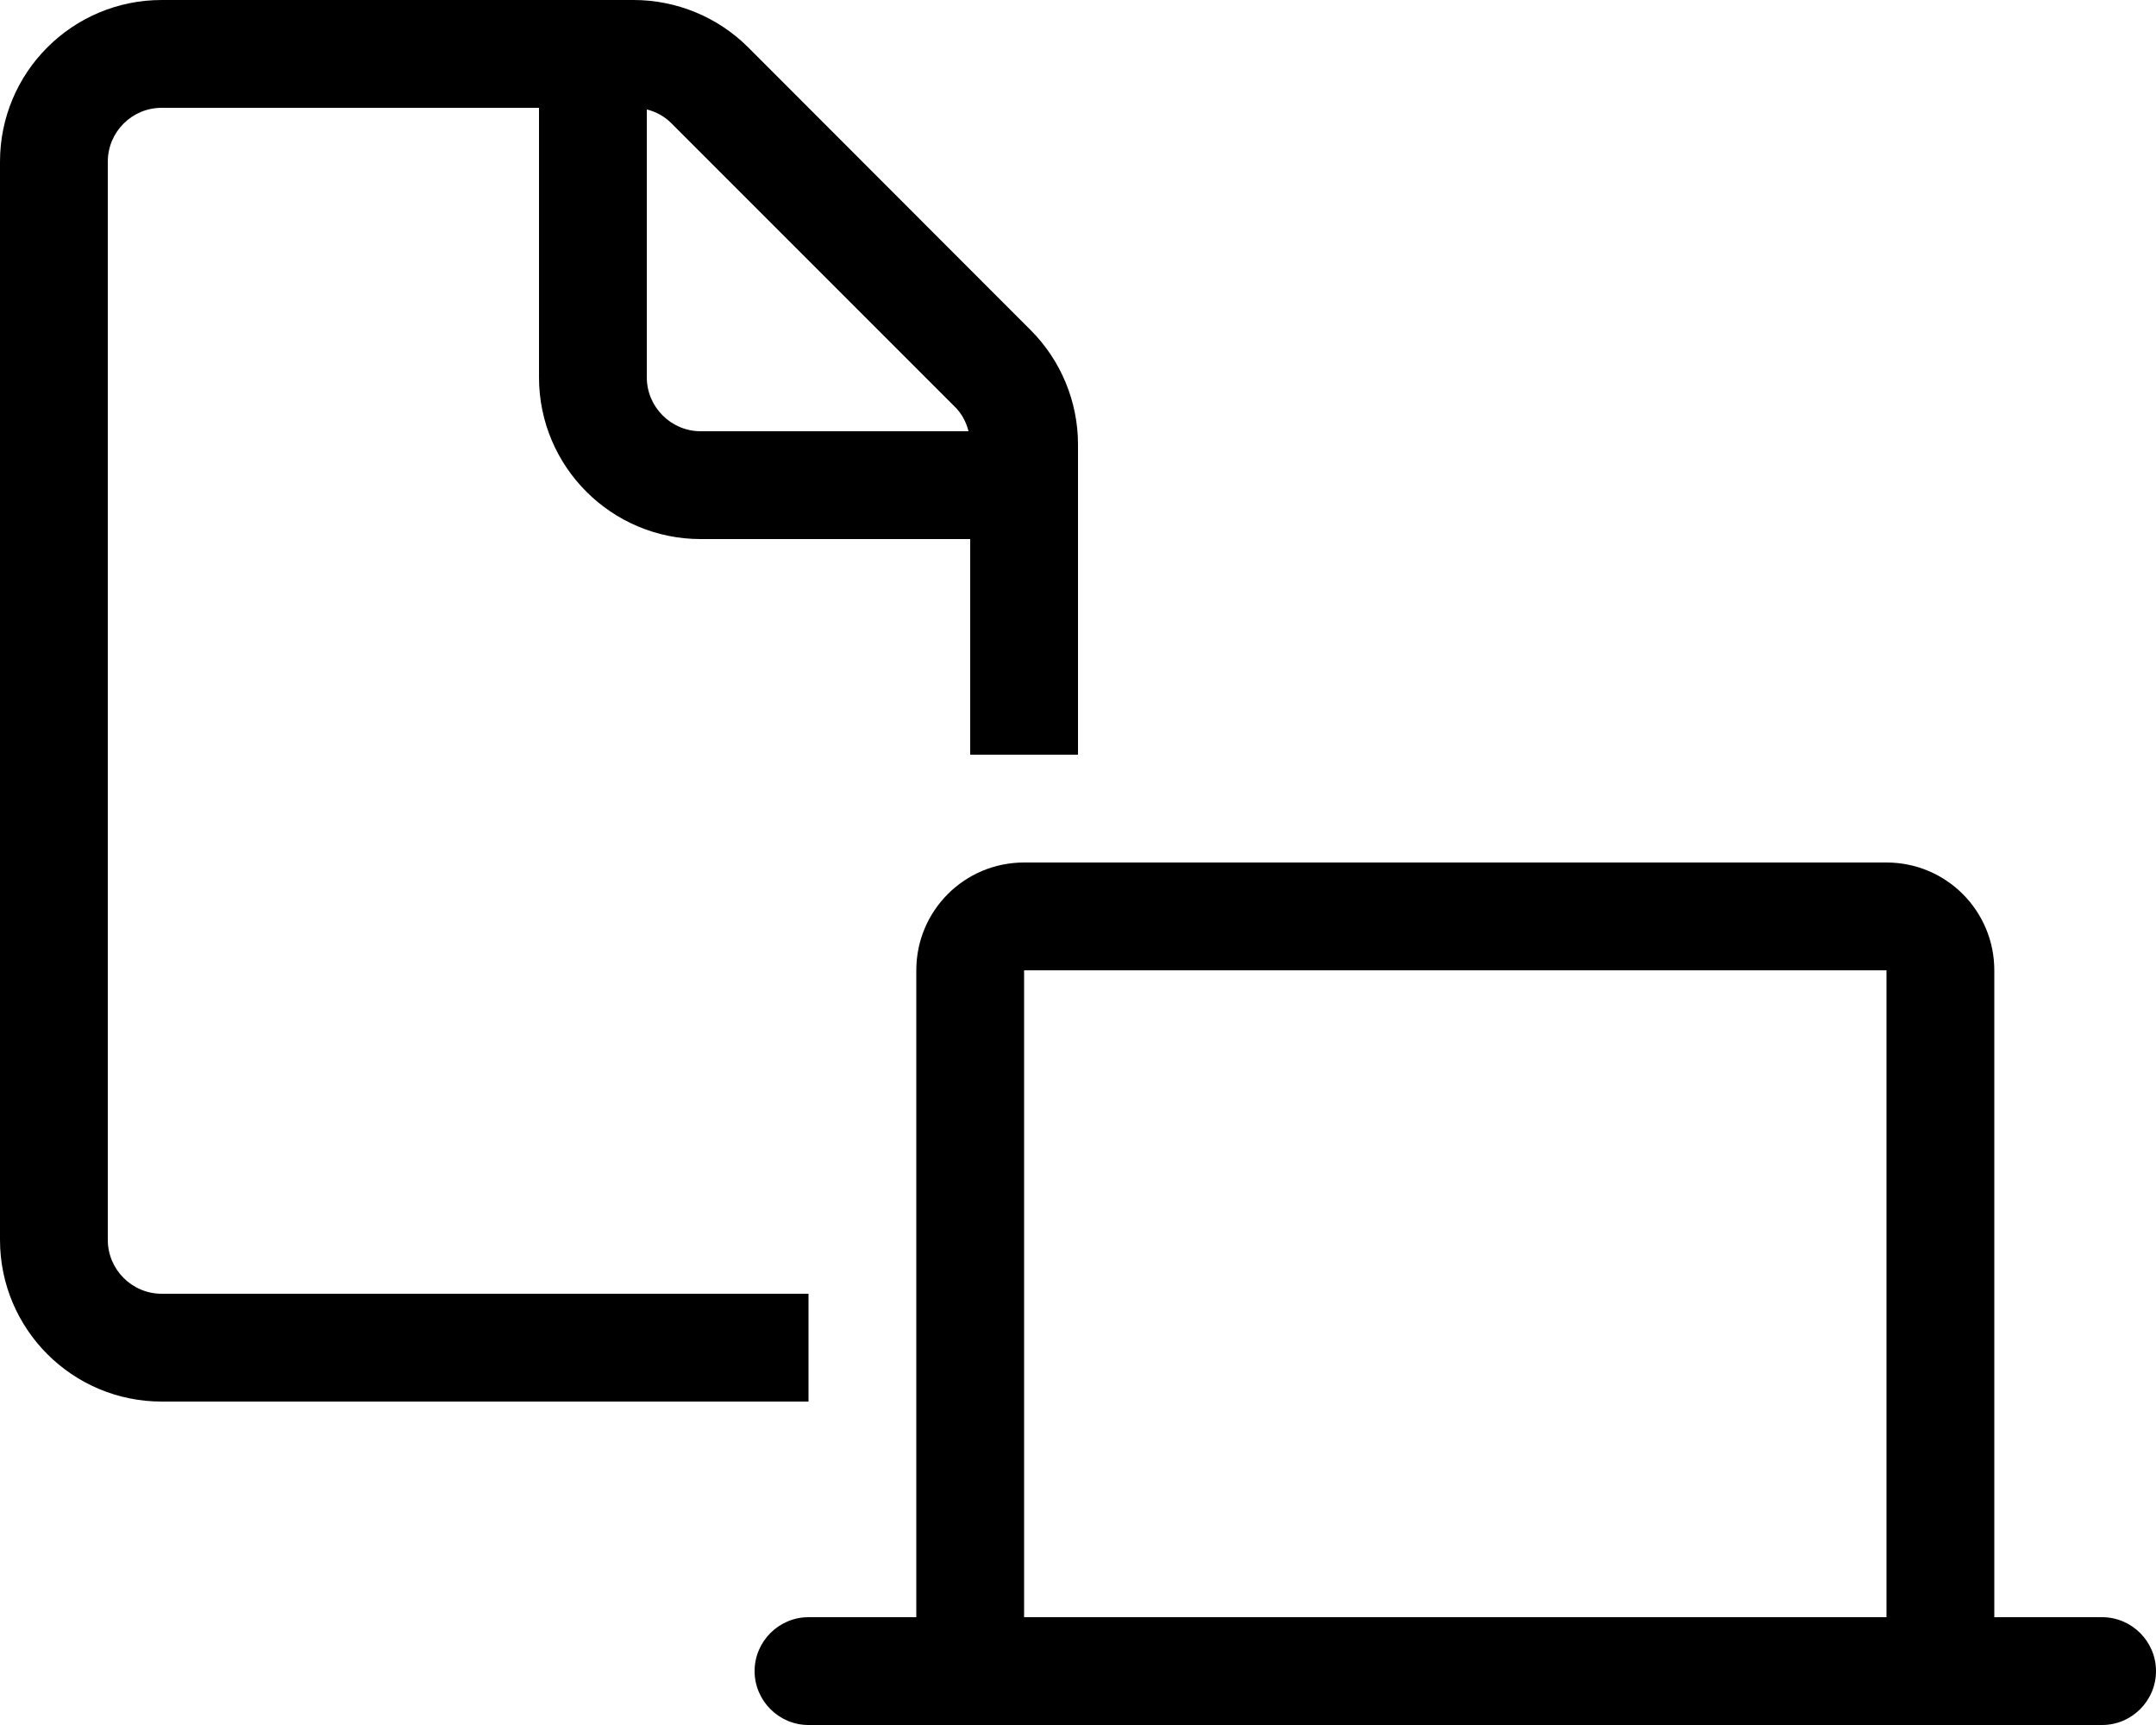 <svg xmlns="http://www.w3.org/2000/svg" viewBox="0 0 640 512"><!--! Font Awesome Pro 6.1.2 by @fontawesome - https://fontawesome.com License - https://fontawesome.com/license (Commercial License) Copyright 2022 Fonticons, Inc. --><path d="M208 160C181.5 160 160 138.5 160 112V32H48C39.16 32 32 39.16 32 48V368C32 376.8 39.16 384 48 384H240V416H48C21.49 416 0 394.5 0 368V48C0 21.49 21.49 0 48 0H188.1C200.8 0 213.1 5.057 222.1 14.06L305.9 97.94C314.9 106.9 320 119.2 320 131.9V224H288V160H208zM192 32.48V112C192 120.8 199.2 128 208 128H287.5C286.8 125.2 285.4 122.6 283.3 120.6L199.4 36.69C197.4 34.62 194.8 33.18 192 32.48V32.48zM272 288C272 270.3 286.3 256 304 256H560C577.7 256 592 270.3 592 288V480H624C632.8 480 640 487.2 640 496C640 504.8 632.8 512 624 512H240C231.2 512 224 504.8 224 496C224 487.2 231.2 480 240 480H272V288zM304 480H560V288H304V480zM199.4 36.69L222.1 14.06z"/></svg>